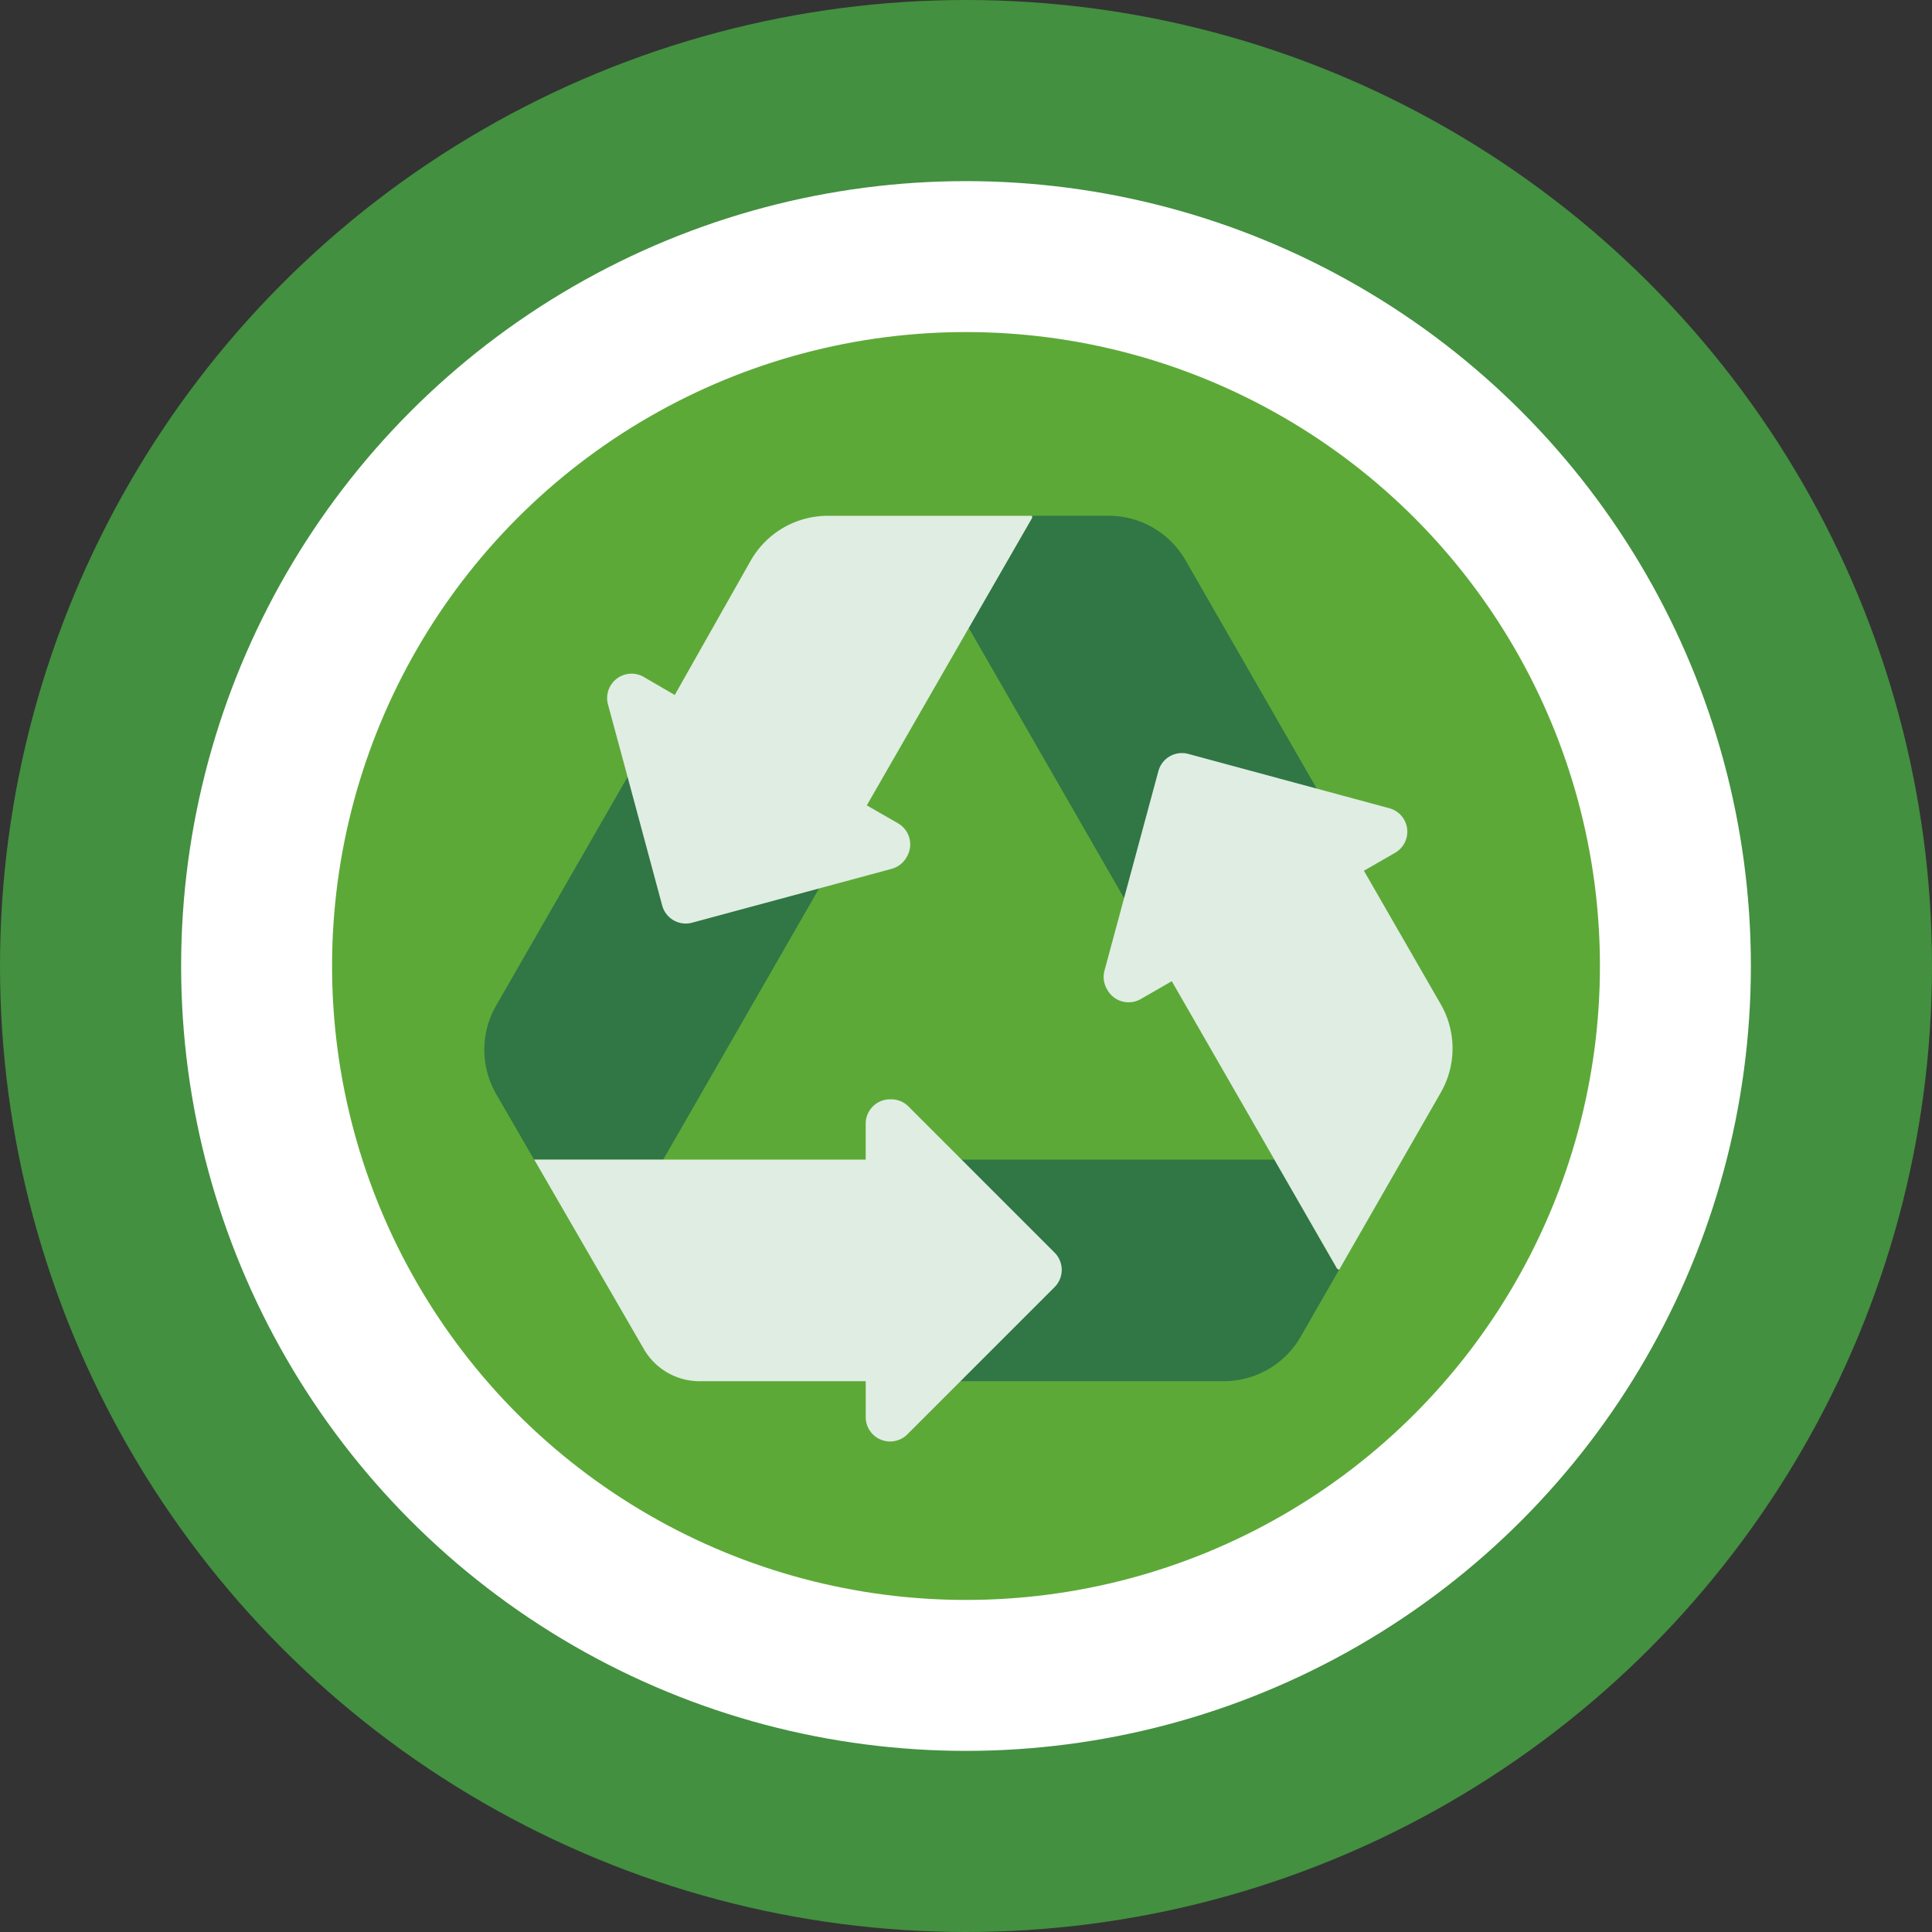 <svg xmlns="http://www.w3.org/2000/svg" width="64" height="64" viewBox="0 0 64 64"><rect x="0" y="0" width="64" height="64" fill="#333333" stroke="none"/><defs><style>.a{fill:#5da938;}.b{fill:#317645;}.c{fill:#dfede3;}.d,.e,.g{fill:none;}.d{stroke:#fff;}.d,.e{stroke-width:6px;}.e{stroke:#439040;}.f{stroke:none;}</style></defs><g transform="translate(-1059 -2401)"><g transform="translate(-117 -132)"><g transform="translate(826 2472)"><g transform="translate(350 61)"><path class="a" d="M171.283,61,158.5,86.566l12.783,25.566a25.566,25.566,0,1,0,0-51.132Z" transform="translate(-138.922 -54.205)"/><path class="a" d="M61,86.566a25.566,25.566,0,0,0,25.566,25.566V61A25.566,25.566,0,0,0,61,86.566Z" transform="translate(-54.205 -54.205)"/></g><g transform="translate(366.046 70.422)"><path class="b" d="M182.6,240.544H172.243l-.037,7.341h8.722a2.938,2.938,0,0,0,2.549-1.476l1.271-2.216-.069-.039Z" transform="translate(-156.435 -211.553)"/><path class="b" d="M11.087,105.859l-6.346-3.69-4.35,7.567a2.939,2.939,0,0,0,0,2.936l1.255,2.17H5.924Z" transform="translate(0 -85.851)"/><path class="b" d="M175.206,11.381s5.142,8.945,5.142,8.945l6.384-3.626-4.347-7.563a2.938,2.938,0,0,0-2.548-1.474H177.3v.07Z" transform="translate(-159.16 0)"/><path class="c" d="M29.853,218.737h-.038a.808.808,0,0,0-.808.807v1.19H18.027l3.632,6.278a2.129,2.129,0,0,0,1.843,1.063h5.506v1.189a.808.808,0,0,0,.808.808h0a.808.808,0,0,0,.571-.236l4.878-4.878a.808.808,0,0,0,0-1.142l-3.081-3.081-1.76-1.761A.807.807,0,0,0,29.853,218.737Z" transform="translate(-16.376 -191.743)"/><path class="c" d="M54.291,18.982l.019-.032a.807.807,0,0,0-.3-1.1l-1.032-.593,3.376-5.874,2.1-3.648v-.07H51.686a2.938,2.938,0,0,0-2.558,1.492L46.616,13.6,45.584,13a.808.808,0,0,0-1.1.3h0a.807.807,0,0,0-.08.613l.649,2.4L46.2,20.575a.808.808,0,0,0,.99.569L53.8,19.36A.807.807,0,0,0,54.291,18.982Z" transform="translate(-40.31)"/><path class="c" d="M232.593,97.376l1.032-.593a.807.807,0,0,0,.3-1.1h0a.808.808,0,0,0-.489-.377l-6.661-1.8a.808.808,0,0,0-.99.569L224,100.683a.808.808,0,0,0,.079.613l.019.033a.808.808,0,0,0,1.1.3l1.031-.593,3.4,5.911,2.075,3.609.069.039,3.366-5.869a2.938,2.938,0,0,0,0-2.927Z" transform="translate(-203.458 -77.954)"/></g></g><g class="d" transform="translate(1181 2538)"><circle class="f" cx="27" cy="27" r="27"/><circle class="g" cx="27" cy="27" r="24"/></g></g><g class="e" transform="translate(1059 2401)"><circle class="f" cx="32" cy="32" r="32"/><circle class="g" cx="32" cy="32" r="29"/></g></g></svg>